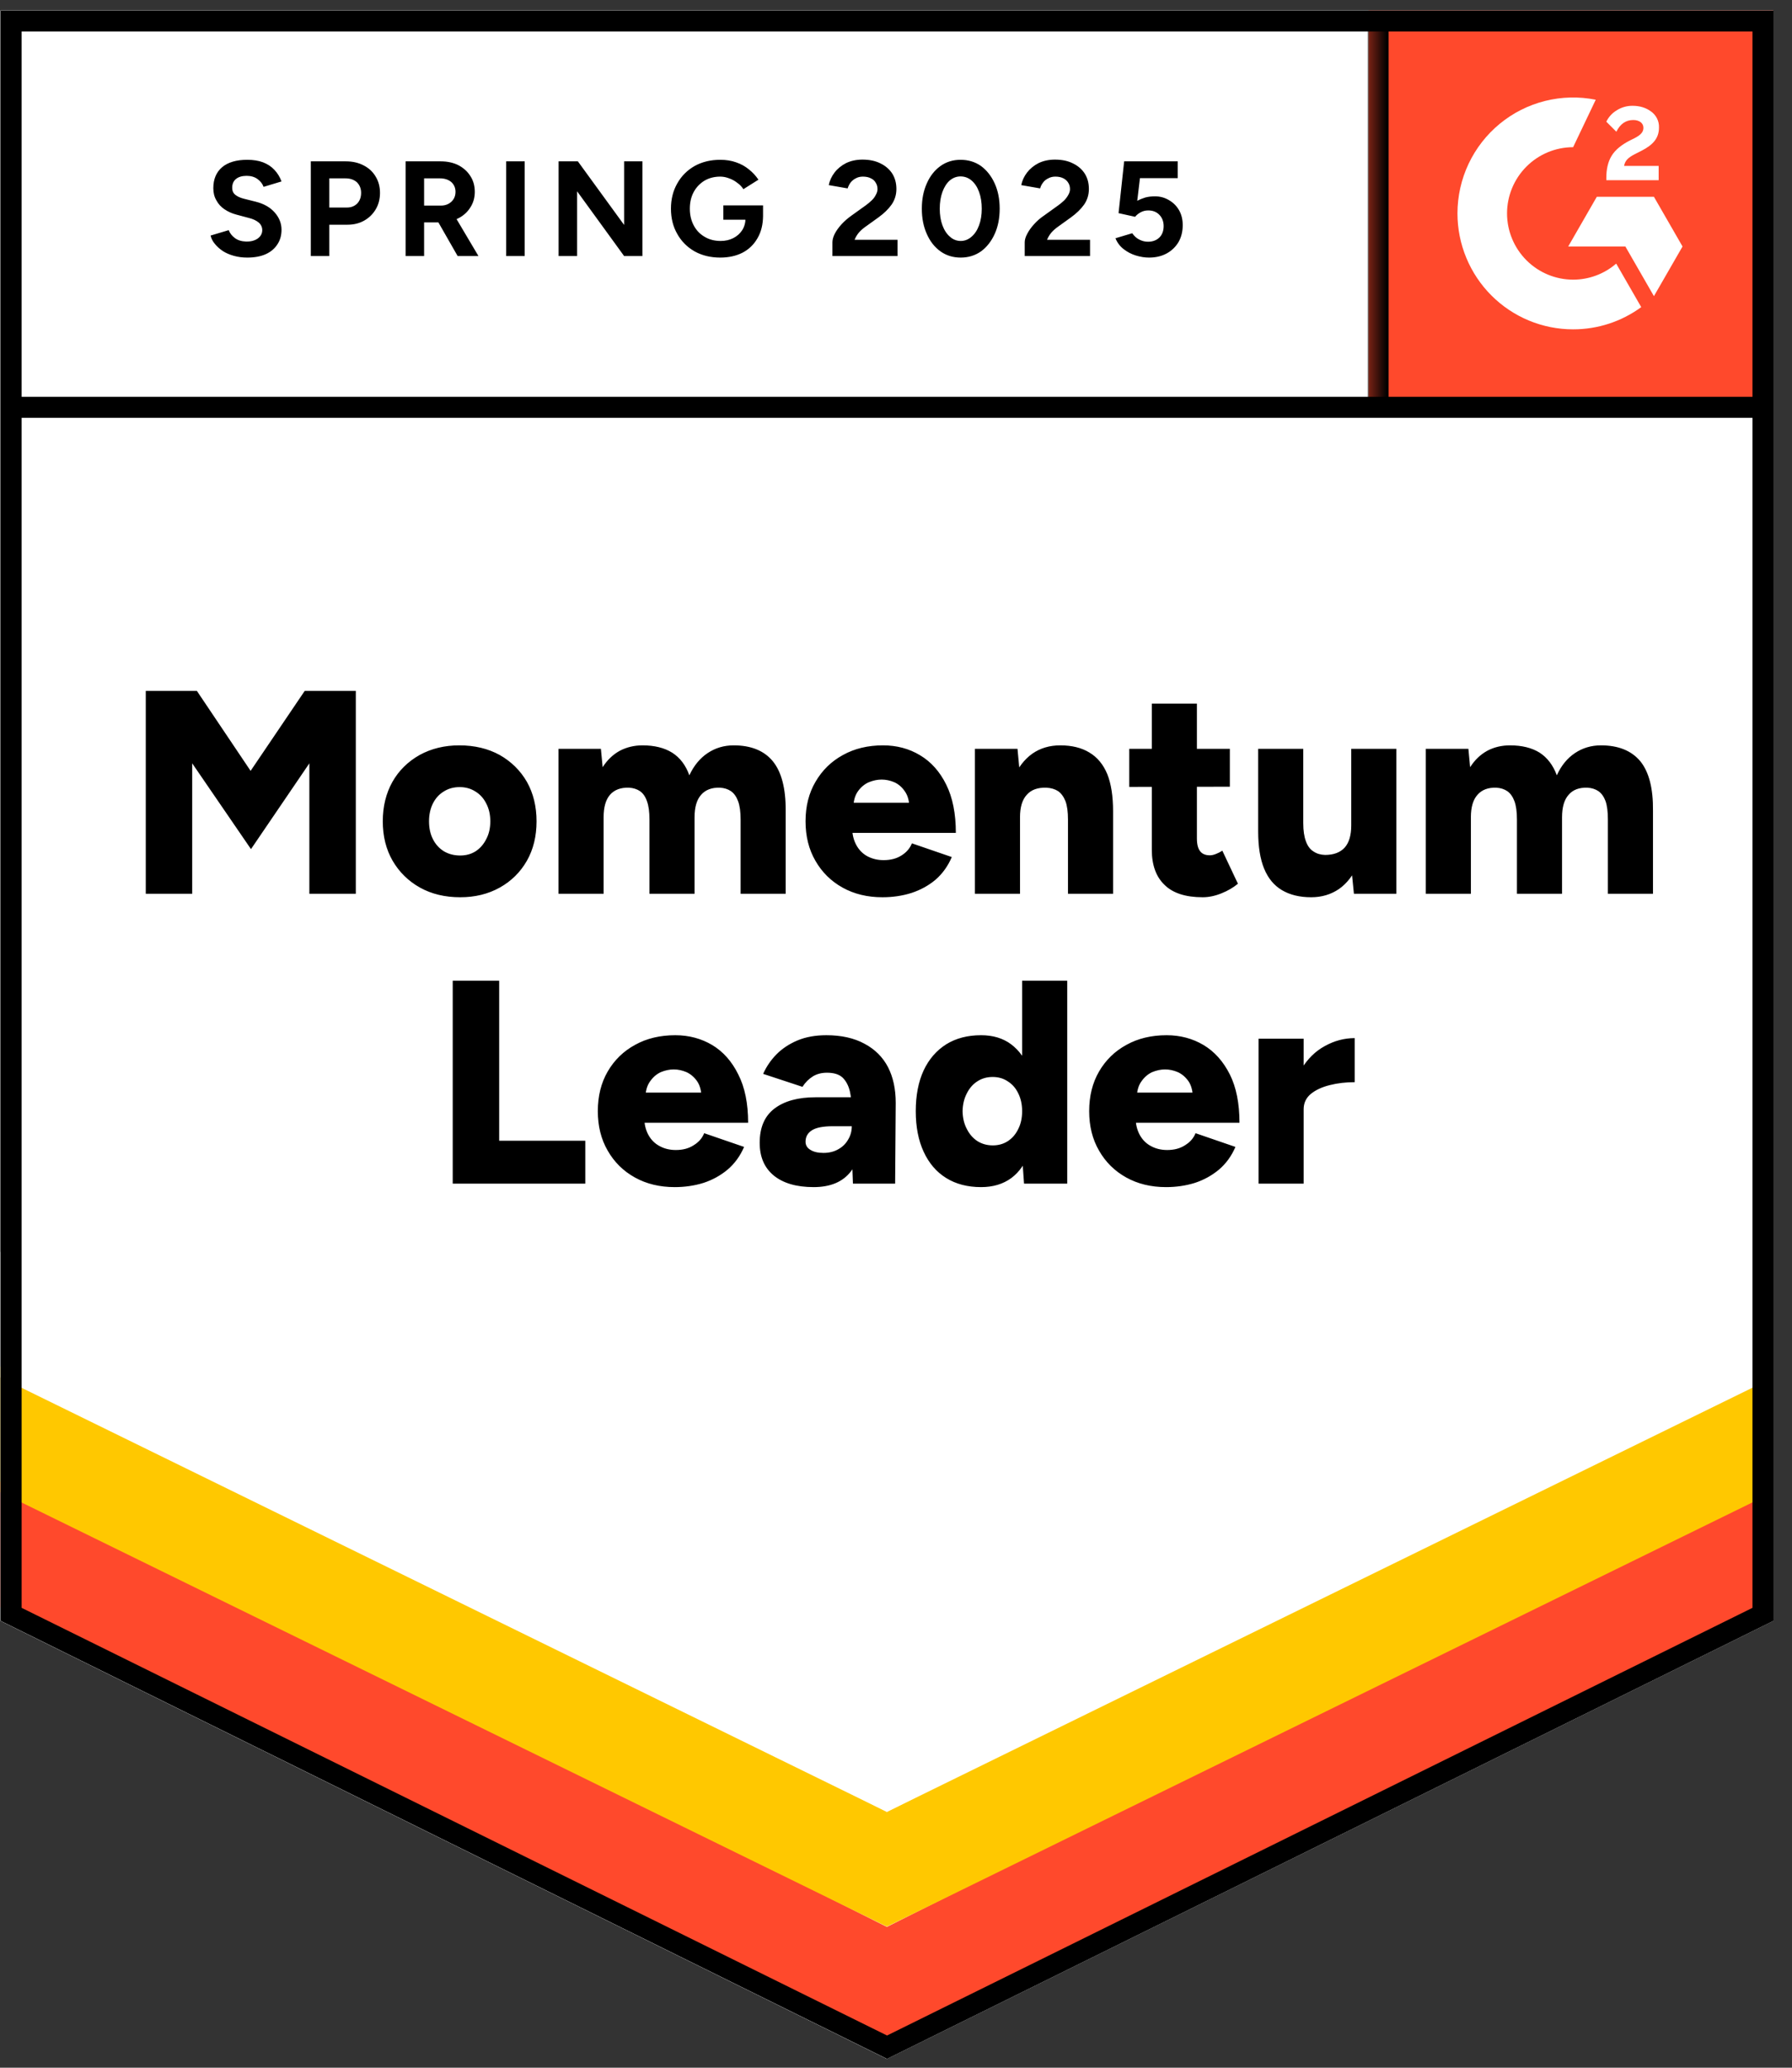 <svg width="104" height="120" viewBox="0 0 104 120" fill="none" xmlns="http://www.w3.org/2000/svg">
<rect x="0" y="0" width="104" height="120" fill="#333333" stroke="none"/>
<path d="M0.032 94.067L51.472 119.487L102.913 94.067V0.609H0.032V94.067Z" fill="white"/>
<path d="M0.032 94.067L51.472 119.487L102.913 94.067V0.609H0.032V94.067Z" fill="white"/>
<path d="M14.348 14.949C14.072 14.949 13.815 14.915 13.576 14.848C13.33 14.781 13.114 14.687 12.928 14.568C12.741 14.441 12.588 14.302 12.469 14.153C12.342 14.003 12.26 13.842 12.223 13.67L13.274 13.356C13.341 13.536 13.461 13.689 13.632 13.816C13.803 13.943 14.02 14.011 14.281 14.018C14.556 14.025 14.784 13.966 14.963 13.839C15.134 13.711 15.22 13.551 15.22 13.356C15.22 13.184 15.153 13.039 15.019 12.919C14.877 12.799 14.687 12.71 14.448 12.65L13.733 12.459C13.472 12.392 13.237 12.287 13.028 12.145C12.827 12.011 12.67 11.839 12.559 11.629C12.439 11.427 12.38 11.192 12.38 10.923C12.38 10.399 12.551 9.992 12.894 9.7C13.237 9.416 13.722 9.274 14.348 9.274C14.698 9.274 15.004 9.323 15.265 9.42C15.533 9.525 15.753 9.67 15.925 9.857C16.103 10.044 16.241 10.268 16.338 10.53L15.298 10.844C15.231 10.665 15.116 10.515 14.952 10.396C14.78 10.268 14.568 10.205 14.314 10.205C14.053 10.205 13.848 10.265 13.699 10.384C13.55 10.504 13.476 10.676 13.476 10.9C13.476 11.072 13.535 11.207 13.654 11.304C13.774 11.401 13.934 11.476 14.135 11.528L14.851 11.708C15.321 11.827 15.686 12.037 15.947 12.336C16.208 12.635 16.338 12.968 16.338 13.334C16.338 13.655 16.26 13.936 16.103 14.175C15.947 14.422 15.723 14.612 15.432 14.747C15.134 14.882 14.773 14.949 14.348 14.949ZM18.038 14.859V9.364H20.073C20.461 9.364 20.804 9.442 21.102 9.599C21.4 9.749 21.631 9.962 21.796 10.239C21.967 10.515 22.053 10.833 22.053 11.192C22.053 11.551 21.971 11.868 21.807 12.145C21.643 12.422 21.423 12.639 21.147 12.796C20.864 12.96 20.536 13.042 20.163 13.042H19.112V14.859H18.038ZM19.112 12.044H20.14C20.379 12.044 20.577 11.966 20.733 11.809C20.882 11.652 20.957 11.446 20.957 11.192C20.957 10.945 20.875 10.739 20.711 10.575C20.539 10.425 20.319 10.351 20.051 10.351H19.112V12.044ZM23.54 14.859V9.364H25.575C25.963 9.364 26.306 9.439 26.604 9.588C26.902 9.745 27.133 9.954 27.297 10.216C27.469 10.478 27.555 10.784 27.555 11.136C27.555 11.48 27.465 11.786 27.286 12.055C27.115 12.325 26.876 12.534 26.57 12.684C26.272 12.833 25.929 12.908 25.542 12.908H24.613V14.859H23.54ZM26.559 14.859L25.296 12.65L26.112 12.067L27.767 14.859H26.559ZM24.613 11.932H25.586C25.75 11.932 25.896 11.898 26.023 11.831C26.149 11.764 26.25 11.67 26.325 11.551C26.399 11.431 26.436 11.293 26.436 11.136C26.436 10.904 26.354 10.713 26.19 10.564C26.019 10.422 25.799 10.351 25.53 10.351H24.613V11.932ZM29.377 14.859V9.364H30.451V14.859H29.377ZM32.419 14.859V9.364H33.537L36.221 13.054V9.364H37.284V14.859H36.221L33.493 11.102V14.859H32.419ZM41.801 14.949C41.242 14.949 40.747 14.829 40.314 14.59C39.882 14.343 39.546 14.007 39.308 13.581C39.062 13.155 38.939 12.665 38.939 12.111C38.939 11.558 39.062 11.069 39.308 10.642C39.546 10.216 39.882 9.88 40.314 9.633C40.747 9.394 41.242 9.274 41.801 9.274C42.137 9.274 42.443 9.323 42.718 9.42C43.002 9.517 43.252 9.655 43.468 9.835C43.684 10.007 43.867 10.205 44.016 10.429L43.143 10.979C43.054 10.837 42.935 10.713 42.786 10.609C42.644 10.497 42.487 10.411 42.316 10.351C42.144 10.284 41.973 10.25 41.801 10.25C41.459 10.25 41.153 10.328 40.885 10.485C40.616 10.65 40.407 10.87 40.258 11.147C40.109 11.424 40.035 11.745 40.035 12.111C40.035 12.47 40.109 12.792 40.258 13.076C40.407 13.36 40.616 13.581 40.885 13.738C41.153 13.902 41.466 13.984 41.824 13.984C42.1 13.984 42.346 13.928 42.562 13.816C42.778 13.704 42.95 13.551 43.076 13.356C43.203 13.155 43.266 12.923 43.266 12.661L44.284 12.504C44.284 13.02 44.176 13.461 43.96 13.827C43.751 14.194 43.46 14.474 43.087 14.668C42.715 14.855 42.286 14.949 41.801 14.949ZM41.98 12.751V11.921H44.284V12.582L43.703 12.751H41.98ZM48.31 14.859V14.063C48.31 13.913 48.355 13.749 48.444 13.569C48.541 13.383 48.672 13.199 48.836 13.02C49.007 12.833 49.205 12.661 49.428 12.504L50.256 11.91C50.367 11.827 50.476 11.738 50.58 11.64C50.684 11.543 50.766 11.435 50.826 11.315C50.893 11.196 50.927 11.084 50.927 10.979C50.927 10.837 50.893 10.713 50.826 10.609C50.766 10.497 50.673 10.411 50.546 10.351C50.42 10.284 50.263 10.25 50.077 10.25C49.92 10.25 49.782 10.284 49.663 10.351C49.544 10.411 49.443 10.493 49.361 10.598C49.286 10.702 49.231 10.814 49.193 10.934L48.097 10.743C48.15 10.482 48.261 10.239 48.433 10.014C48.604 9.79 48.828 9.607 49.104 9.465C49.387 9.33 49.704 9.263 50.054 9.263C50.464 9.263 50.815 9.338 51.106 9.487C51.396 9.629 51.624 9.827 51.788 10.082C51.944 10.336 52.023 10.631 52.023 10.968C52.023 11.304 51.929 11.607 51.743 11.876C51.557 12.138 51.303 12.384 50.983 12.616L50.233 13.155C50.084 13.259 49.954 13.375 49.842 13.502C49.738 13.629 49.656 13.768 49.596 13.917H52.09V14.859H48.31ZM55.758 14.949C55.31 14.949 54.919 14.829 54.583 14.59C54.24 14.343 53.976 14.007 53.789 13.581C53.596 13.155 53.499 12.665 53.499 12.111C53.499 11.558 53.596 11.069 53.789 10.642C53.976 10.216 54.24 9.88 54.583 9.633C54.919 9.394 55.307 9.274 55.746 9.274C56.194 9.274 56.589 9.394 56.932 9.633C57.267 9.88 57.532 10.216 57.726 10.642C57.92 11.069 58.017 11.558 58.017 12.111C58.017 12.665 57.92 13.155 57.726 13.581C57.532 14.007 57.267 14.343 56.932 14.59C56.589 14.829 56.197 14.949 55.758 14.949ZM55.758 13.984C55.989 13.984 56.197 13.902 56.384 13.738C56.57 13.581 56.716 13.36 56.82 13.076C56.924 12.799 56.977 12.478 56.977 12.111C56.977 11.745 56.924 11.42 56.82 11.136C56.716 10.852 56.57 10.631 56.384 10.474C56.197 10.317 55.985 10.239 55.746 10.239C55.515 10.239 55.307 10.317 55.12 10.474C54.941 10.631 54.8 10.852 54.695 11.136C54.591 11.42 54.539 11.745 54.539 12.111C54.539 12.478 54.591 12.799 54.695 13.076C54.8 13.36 54.945 13.581 55.131 13.738C55.31 13.902 55.519 13.984 55.758 13.984ZM59.47 14.859V14.063C59.47 13.913 59.519 13.749 59.616 13.569C59.713 13.383 59.843 13.199 60.007 13.02C60.171 12.833 60.369 12.661 60.6 12.504L61.427 11.91C61.539 11.827 61.647 11.738 61.752 11.64C61.849 11.543 61.931 11.435 61.998 11.315C62.065 11.196 62.098 11.084 62.098 10.979C62.098 10.837 62.065 10.713 61.998 10.609C61.931 10.497 61.837 10.411 61.718 10.351C61.591 10.284 61.435 10.25 61.248 10.25C61.092 10.25 60.954 10.284 60.835 10.351C60.708 10.411 60.607 10.493 60.533 10.598C60.451 10.702 60.395 10.814 60.365 10.934L59.269 10.743C59.321 10.482 59.433 10.239 59.605 10.014C59.776 9.79 60 9.607 60.276 9.465C60.559 9.33 60.876 9.263 61.226 9.263C61.636 9.263 61.986 9.338 62.277 9.487C62.568 9.629 62.795 9.827 62.959 10.082C63.116 10.336 63.194 10.631 63.194 10.968C63.194 11.304 63.101 11.607 62.915 11.876C62.728 12.138 62.475 12.384 62.154 12.616L61.405 13.155C61.256 13.259 61.125 13.375 61.014 13.502C60.909 13.629 60.827 13.768 60.767 13.917H63.261V14.859H59.47ZM66.683 14.949C66.437 14.949 66.18 14.908 65.912 14.825C65.651 14.743 65.416 14.62 65.207 14.455C64.991 14.284 64.834 14.074 64.737 13.827L65.71 13.536C65.83 13.708 65.968 13.831 66.124 13.906C66.281 13.988 66.448 14.029 66.627 14.029C66.896 14.029 67.116 13.947 67.287 13.783C67.451 13.618 67.533 13.398 67.533 13.121C67.533 12.859 67.451 12.642 67.287 12.47C67.123 12.298 66.907 12.212 66.638 12.212C66.475 12.212 66.325 12.25 66.191 12.325C66.057 12.399 65.953 12.485 65.878 12.582L64.916 12.37L65.241 9.364H68.35V10.339H66.158L66.001 11.652C66.143 11.577 66.299 11.513 66.471 11.461C66.642 11.416 66.829 11.394 67.03 11.394C67.328 11.394 67.6 11.469 67.846 11.618C68.092 11.76 68.286 11.954 68.428 12.201C68.569 12.448 68.64 12.736 68.64 13.065C68.64 13.439 68.558 13.768 68.394 14.052C68.223 14.336 67.992 14.556 67.701 14.713C67.41 14.87 67.071 14.949 66.683 14.949Z" fill="black"/>
<path d="M8.46 51.87V40.094H11.424L14.544 44.737L17.686 40.094H20.65V51.87H17.954V44.3L14.566 49.279L11.155 44.3V51.87H8.46ZM26.711 52.072C25.823 52.072 25.044 51.885 24.373 51.511C23.703 51.137 23.173 50.617 22.785 49.952C22.405 49.294 22.215 48.531 22.215 47.664C22.215 46.804 22.402 46.042 22.774 45.376C23.147 44.718 23.673 44.199 24.351 43.817C25.029 43.444 25.797 43.257 26.655 43.257C27.542 43.257 28.325 43.444 29.003 43.817C29.674 44.199 30.2 44.718 30.58 45.376C30.953 46.042 31.139 46.804 31.139 47.664C31.139 48.531 30.953 49.294 30.58 49.952C30.2 50.617 29.674 51.137 29.003 51.511C28.332 51.885 27.568 52.072 26.711 52.072ZM26.711 49.649C27.046 49.649 27.344 49.567 27.605 49.403C27.866 49.23 28.071 48.995 28.22 48.696C28.377 48.404 28.455 48.06 28.455 47.664C28.455 47.275 28.377 46.931 28.22 46.632C28.071 46.333 27.863 46.102 27.594 45.937C27.326 45.765 27.02 45.679 26.677 45.679C26.327 45.679 26.017 45.765 25.749 45.937C25.481 46.102 25.272 46.333 25.123 46.632C24.974 46.931 24.899 47.275 24.899 47.664C24.899 48.06 24.974 48.404 25.123 48.696C25.272 48.995 25.484 49.23 25.76 49.403C26.036 49.567 26.353 49.649 26.711 49.649ZM32.414 51.87V43.459H34.874L34.975 44.524C35.243 44.105 35.575 43.788 35.97 43.571C36.373 43.361 36.812 43.257 37.29 43.257C37.983 43.257 38.557 43.399 39.012 43.683C39.467 43.974 39.798 44.412 40.007 44.995C40.268 44.434 40.622 44.004 41.069 43.705C41.517 43.406 42.02 43.257 42.579 43.257C43.586 43.257 44.342 43.563 44.849 44.176C45.356 44.797 45.606 45.758 45.598 47.059V51.87H42.982V47.563C42.982 47.115 42.933 46.76 42.836 46.498C42.739 46.236 42.601 46.042 42.422 45.915C42.244 45.795 42.031 45.728 41.785 45.713C41.308 45.698 40.943 45.836 40.689 46.128C40.436 46.412 40.309 46.846 40.309 47.429V51.87H37.692V47.563C37.692 47.115 37.644 46.76 37.547 46.498C37.457 46.236 37.323 46.042 37.144 45.915C36.965 45.795 36.753 45.728 36.507 45.713C36.022 45.698 35.653 45.836 35.4 46.128C35.154 46.412 35.031 46.846 35.031 47.429V51.87H32.414ZM51.212 52.072C50.34 52.072 49.568 51.885 48.897 51.511C48.226 51.137 47.701 50.617 47.321 49.952C46.94 49.294 46.75 48.531 46.75 47.664C46.75 46.789 46.944 46.023 47.332 45.365C47.719 44.7 48.249 44.184 48.92 43.817C49.591 43.444 50.366 43.257 51.246 43.257C52.043 43.257 52.759 43.447 53.393 43.829C54.034 44.21 54.541 44.778 54.914 45.533C55.286 46.281 55.473 47.215 55.473 48.337H49.166L49.456 48.023C49.456 48.404 49.535 48.741 49.691 49.032C49.848 49.324 50.064 49.544 50.34 49.694C50.623 49.844 50.936 49.918 51.279 49.918C51.697 49.918 52.047 49.825 52.331 49.638C52.614 49.459 52.811 49.227 52.923 48.943L55.238 49.739C55.014 50.262 54.701 50.7 54.299 51.051C53.889 51.395 53.419 51.653 52.89 51.825C52.368 51.989 51.809 52.072 51.212 52.072ZM49.524 46.924L49.255 46.587H53.013L52.778 46.924C52.778 46.513 52.692 46.184 52.521 45.937C52.357 45.69 52.151 45.511 51.906 45.399C51.66 45.294 51.413 45.242 51.167 45.242C50.921 45.242 50.672 45.294 50.418 45.399C50.165 45.511 49.952 45.69 49.781 45.937C49.609 46.184 49.524 46.513 49.524 46.924ZM56.58 51.87V43.459H59.051L59.197 45.006V51.87H56.58ZM61.981 51.87V47.563H64.598V51.87H61.981ZM61.981 47.563C61.981 47.115 61.933 46.76 61.836 46.498C61.731 46.236 61.59 46.042 61.411 45.915C61.224 45.795 60.997 45.728 60.729 45.713C60.222 45.698 59.842 45.836 59.588 46.128C59.327 46.412 59.197 46.846 59.197 47.429H58.414C58.414 46.546 58.548 45.791 58.816 45.163C59.085 44.543 59.45 44.068 59.912 43.739C60.375 43.417 60.915 43.257 61.534 43.257C62.205 43.257 62.768 43.395 63.222 43.672C63.685 43.948 64.031 44.367 64.263 44.928C64.486 45.488 64.598 46.206 64.598 47.081V47.563H61.981ZM69.798 52.072C68.806 52.072 68.068 51.832 67.584 51.354C67.092 50.883 66.846 50.203 66.846 49.313V40.834H69.463V48.662C69.463 48.999 69.526 49.245 69.653 49.403C69.772 49.559 69.962 49.638 70.223 49.638C70.32 49.638 70.435 49.612 70.57 49.559C70.704 49.507 70.827 49.444 70.939 49.369L71.844 51.287C71.576 51.511 71.255 51.698 70.883 51.847C70.51 51.997 70.148 52.072 69.798 52.072ZM65.537 45.668V43.459H71.375V45.657L65.537 45.668ZM78.576 51.87L78.42 50.322V43.459H81.037V51.87H78.576ZM73.019 47.765V43.459H75.635V47.765H73.019ZM75.635 47.765C75.635 48.206 75.688 48.561 75.792 48.831C75.889 49.1 76.034 49.294 76.228 49.414C76.415 49.541 76.638 49.608 76.899 49.616C77.399 49.616 77.779 49.474 78.04 49.189C78.293 48.905 78.42 48.475 78.42 47.9H79.214C79.214 48.789 79.08 49.544 78.811 50.165C78.543 50.786 78.178 51.26 77.715 51.589C77.246 51.911 76.705 52.072 76.094 52.072C75.423 52.072 74.856 51.933 74.394 51.657C73.939 51.388 73.596 50.973 73.365 50.412C73.134 49.851 73.019 49.133 73.019 48.258V47.765H75.635ZM82.748 51.87V43.459H85.219L85.32 44.524C85.588 44.105 85.92 43.788 86.315 43.571C86.71 43.361 87.15 43.257 87.635 43.257C88.328 43.257 88.902 43.399 89.357 43.683C89.804 43.974 90.136 44.412 90.352 44.995C90.605 44.434 90.956 44.004 91.403 43.705C91.85 43.406 92.354 43.257 92.913 43.257C93.919 43.257 94.68 43.563 95.194 44.176C95.701 44.797 95.947 45.758 95.932 47.059V51.87H93.315V47.563C93.315 47.115 93.271 46.76 93.181 46.498C93.084 46.236 92.946 46.042 92.767 45.915C92.588 45.795 92.376 45.728 92.13 45.713C91.645 45.698 91.28 45.836 91.034 46.128C90.781 46.412 90.654 46.846 90.654 47.429V51.87H88.037V47.563C88.037 47.115 87.989 46.76 87.892 46.498C87.795 46.236 87.657 46.042 87.478 45.915C87.299 45.795 87.087 45.728 86.841 45.713C86.363 45.698 85.998 45.836 85.745 46.128C85.491 46.412 85.364 46.846 85.364 47.429V51.87H82.748ZM26.274 68.692V56.916H28.97V66.203H33.968V68.692H26.274ZM39.157 68.894C38.285 68.894 37.513 68.707 36.842 68.333C36.171 67.96 35.646 67.44 35.266 66.774C34.885 66.117 34.695 65.354 34.695 64.487C34.695 63.612 34.885 62.846 35.266 62.188C35.653 61.522 36.182 61.006 36.853 60.64C37.524 60.266 38.303 60.079 39.191 60.079C39.981 60.079 40.697 60.27 41.338 60.651C41.971 61.032 42.475 61.601 42.847 62.356C43.228 63.103 43.418 64.038 43.418 65.159H37.111L37.39 64.846C37.39 65.227 37.468 65.563 37.625 65.855C37.782 66.146 38.002 66.367 38.285 66.516C38.561 66.666 38.874 66.741 39.224 66.741C39.634 66.741 39.981 66.647 40.264 66.46C40.555 66.281 40.756 66.049 40.868 65.765L43.183 66.561C42.959 67.085 42.642 67.522 42.232 67.874C41.822 68.217 41.356 68.475 40.834 68.647C40.305 68.812 39.746 68.894 39.157 68.894ZM37.457 63.746L37.189 63.41H40.946L40.712 63.746C40.712 63.335 40.63 63.006 40.465 62.76C40.294 62.513 40.085 62.333 39.839 62.221C39.593 62.117 39.347 62.064 39.101 62.064C38.855 62.064 38.605 62.117 38.352 62.221C38.106 62.333 37.897 62.513 37.726 62.76C37.547 63.006 37.457 63.335 37.457 63.746ZM49.501 68.692L49.434 66.875V64.509C49.434 64.06 49.397 63.668 49.322 63.331C49.24 62.995 49.099 62.73 48.897 62.535C48.696 62.348 48.394 62.255 47.992 62.255C47.678 62.255 47.406 62.326 47.175 62.468C46.937 62.617 46.735 62.819 46.571 63.074L44.29 62.322C44.476 61.903 44.734 61.526 45.062 61.189C45.397 60.853 45.803 60.584 46.281 60.382C46.765 60.18 47.324 60.079 47.958 60.079C48.83 60.079 49.568 60.244 50.172 60.573C50.776 60.894 51.231 61.346 51.536 61.93C51.835 62.513 51.984 63.204 51.984 64.004L51.95 68.692H49.501ZM47.22 68.894C46.228 68.894 45.457 68.67 44.905 68.221C44.361 67.773 44.089 67.141 44.089 66.326C44.089 65.436 44.372 64.774 44.939 64.341C45.513 63.9 46.314 63.679 47.343 63.679H49.635V65.361H48.327C47.768 65.361 47.365 65.44 47.119 65.597C46.873 65.754 46.75 65.974 46.75 66.258C46.75 66.46 46.843 66.617 47.03 66.73C47.216 66.849 47.47 66.909 47.79 66.909C48.118 66.909 48.405 66.838 48.651 66.696C48.897 66.561 49.087 66.374 49.222 66.135C49.363 65.903 49.434 65.645 49.434 65.361H50.094C50.094 66.483 49.859 67.354 49.389 67.974C48.92 68.588 48.197 68.894 47.22 68.894ZM59.431 68.692L59.32 67.133V56.916H61.937V68.692H59.431ZM56.938 68.894C56.155 68.894 55.48 68.718 54.914 68.367C54.347 68.016 53.911 67.507 53.605 66.842C53.3 66.184 53.147 65.399 53.147 64.487C53.147 63.567 53.3 62.778 53.605 62.12C53.911 61.47 54.347 60.965 54.914 60.606C55.48 60.255 56.155 60.079 56.938 60.079C57.631 60.079 58.213 60.255 58.682 60.606C59.159 60.965 59.517 61.47 59.756 62.12C59.987 62.778 60.102 63.567 60.102 64.487C60.102 65.399 59.987 66.184 59.756 66.842C59.517 67.507 59.163 68.016 58.694 68.367C58.216 68.718 57.631 68.894 56.938 68.894ZM57.62 66.472C57.948 66.472 58.239 66.389 58.492 66.225C58.753 66.053 58.954 65.817 59.096 65.518C59.245 65.227 59.32 64.883 59.32 64.487C59.32 64.098 59.245 63.754 59.096 63.455C58.954 63.156 58.753 62.924 58.492 62.76C58.239 62.587 57.944 62.502 57.609 62.502C57.273 62.502 56.975 62.587 56.714 62.76C56.461 62.924 56.259 63.156 56.11 63.455C55.954 63.754 55.872 64.098 55.864 64.487C55.872 64.883 55.954 65.227 56.11 65.518C56.259 65.817 56.464 66.053 56.725 66.225C56.986 66.389 57.284 66.472 57.62 66.472ZM67.673 68.894C66.801 68.894 66.029 68.707 65.358 68.333C64.687 67.96 64.162 67.44 63.782 66.774C63.401 66.117 63.211 65.354 63.211 64.487C63.211 63.612 63.401 62.846 63.782 62.188C64.169 61.522 64.699 61.006 65.37 60.64C66.041 60.266 66.82 60.079 67.707 60.079C68.497 60.079 69.213 60.27 69.854 60.651C70.488 61.032 70.995 61.601 71.375 62.356C71.748 63.103 71.934 64.038 71.934 65.159H65.627L65.906 64.846C65.906 65.227 65.985 65.563 66.141 65.855C66.298 66.146 66.518 66.367 66.801 66.516C67.077 66.666 67.39 66.741 67.74 66.741C68.15 66.741 68.497 66.647 68.78 66.46C69.071 66.281 69.272 66.049 69.384 65.765L71.699 66.561C71.475 67.085 71.159 67.522 70.749 67.874C70.338 68.217 69.873 68.475 69.351 68.647C68.821 68.812 68.262 68.894 67.673 68.894ZM65.974 63.746L65.705 63.41H69.463L69.228 63.746C69.228 63.335 69.146 63.006 68.982 62.76C68.81 62.513 68.601 62.333 68.355 62.221C68.109 62.117 67.863 62.064 67.617 62.064C67.371 62.064 67.122 62.117 66.868 62.221C66.622 62.333 66.413 62.513 66.242 62.76C66.063 63.006 65.974 63.335 65.974 63.746ZM74.964 64.341C74.964 63.429 75.147 62.67 75.512 62.064C75.878 61.459 76.336 61.006 76.888 60.707C77.44 60.401 78.017 60.247 78.621 60.247V62.804C78.107 62.804 77.626 62.86 77.179 62.973C76.724 63.085 76.355 63.257 76.072 63.488C75.796 63.72 75.658 64.016 75.658 64.374L74.964 64.341ZM73.041 68.692V60.281H75.658V68.692H73.041Z" fill="black"/>
<path d="M79.428 0.609H102.912V24.16H79.428V0.609Z" fill="#FF492C"/>
<mask id="mask0_4290_286839" style="mask-type:luminance" maskUnits="userSpaceOnUse" x="79" y="0" width="24" height="25">
<path d="M79.436 0.609H102.92V24.16H79.436V0.609Z" fill="white"/>
</mask>
<g mask="url(#mask0_4290_286839)">
<path fill-rule="evenodd" clip-rule="evenodd" d="M96.261 9.628H94.255C94.31 9.313 94.503 9.137 94.897 8.937L95.267 8.749C95.928 8.409 96.28 8.026 96.28 7.403C96.287 7.222 96.249 7.043 96.17 6.881C96.09 6.719 95.972 6.579 95.825 6.474C95.528 6.25 95.164 6.14 94.746 6.14C94.422 6.137 94.104 6.227 93.83 6.401C93.567 6.557 93.357 6.787 93.224 7.063L93.806 7.645C94.03 7.19 94.358 6.965 94.789 6.965C95.152 6.965 95.377 7.154 95.377 7.414C95.377 7.633 95.267 7.814 94.849 8.026L94.613 8.142C94.097 8.403 93.74 8.7 93.534 9.039C93.327 9.373 93.224 9.804 93.224 10.32V10.459H96.261V9.629V9.628ZM95.987 11.422H92.671L91.012 14.305H94.329L95.987 17.187L97.647 14.305L95.987 11.422Z" fill="white"/>
<path fill-rule="evenodd" clip-rule="evenodd" d="M91.297 16.23C90.281 16.229 89.306 15.824 88.587 15.103C87.868 14.382 87.463 13.405 87.462 12.386C87.463 11.366 87.868 10.389 88.587 9.669C89.306 8.948 90.281 8.543 91.297 8.542L92.61 5.788C91.637 5.593 90.632 5.617 89.669 5.858C88.706 6.099 87.809 6.551 87.041 7.182C86.273 7.814 85.655 8.608 85.23 9.507C84.806 10.407 84.585 11.39 84.585 12.386C84.585 13.269 84.759 14.144 85.097 14.961C85.434 15.777 85.928 16.519 86.552 17.144C87.175 17.768 87.915 18.264 88.729 18.602C89.543 18.94 90.416 19.114 91.297 19.113C92.718 19.116 94.103 18.664 95.25 17.824L93.797 15.298C93.102 15.9 92.215 16.23 91.297 16.23Z" fill="white"/>
<path d="M79.981 1.357V23.639" stroke="black" stroke-width="1.217"/>
</g>
<path d="M0.032 93.276V85.986L51.472 111.828L102.913 85.986V93.276L51.472 118.487L0.032 93.276Z" fill="#FF492C"/>
<path d="M0.032 86.599V79.309L51.472 105.151L102.913 79.309V86.599L51.472 111.81L0.032 86.599Z" fill="#FFC800"/>
<path d="M0.032 79.943V72.653L51.472 98.496L102.913 72.653V79.943L51.472 105.154L0.032 79.943Z" fill="white"/>
<path d="M102.446 23.639H0.738M102.314 93.689L51.48 118.809L0.647 93.689V1.218H102.314V93.689Z" stroke="black" stroke-width="1.217"/>
</svg>
